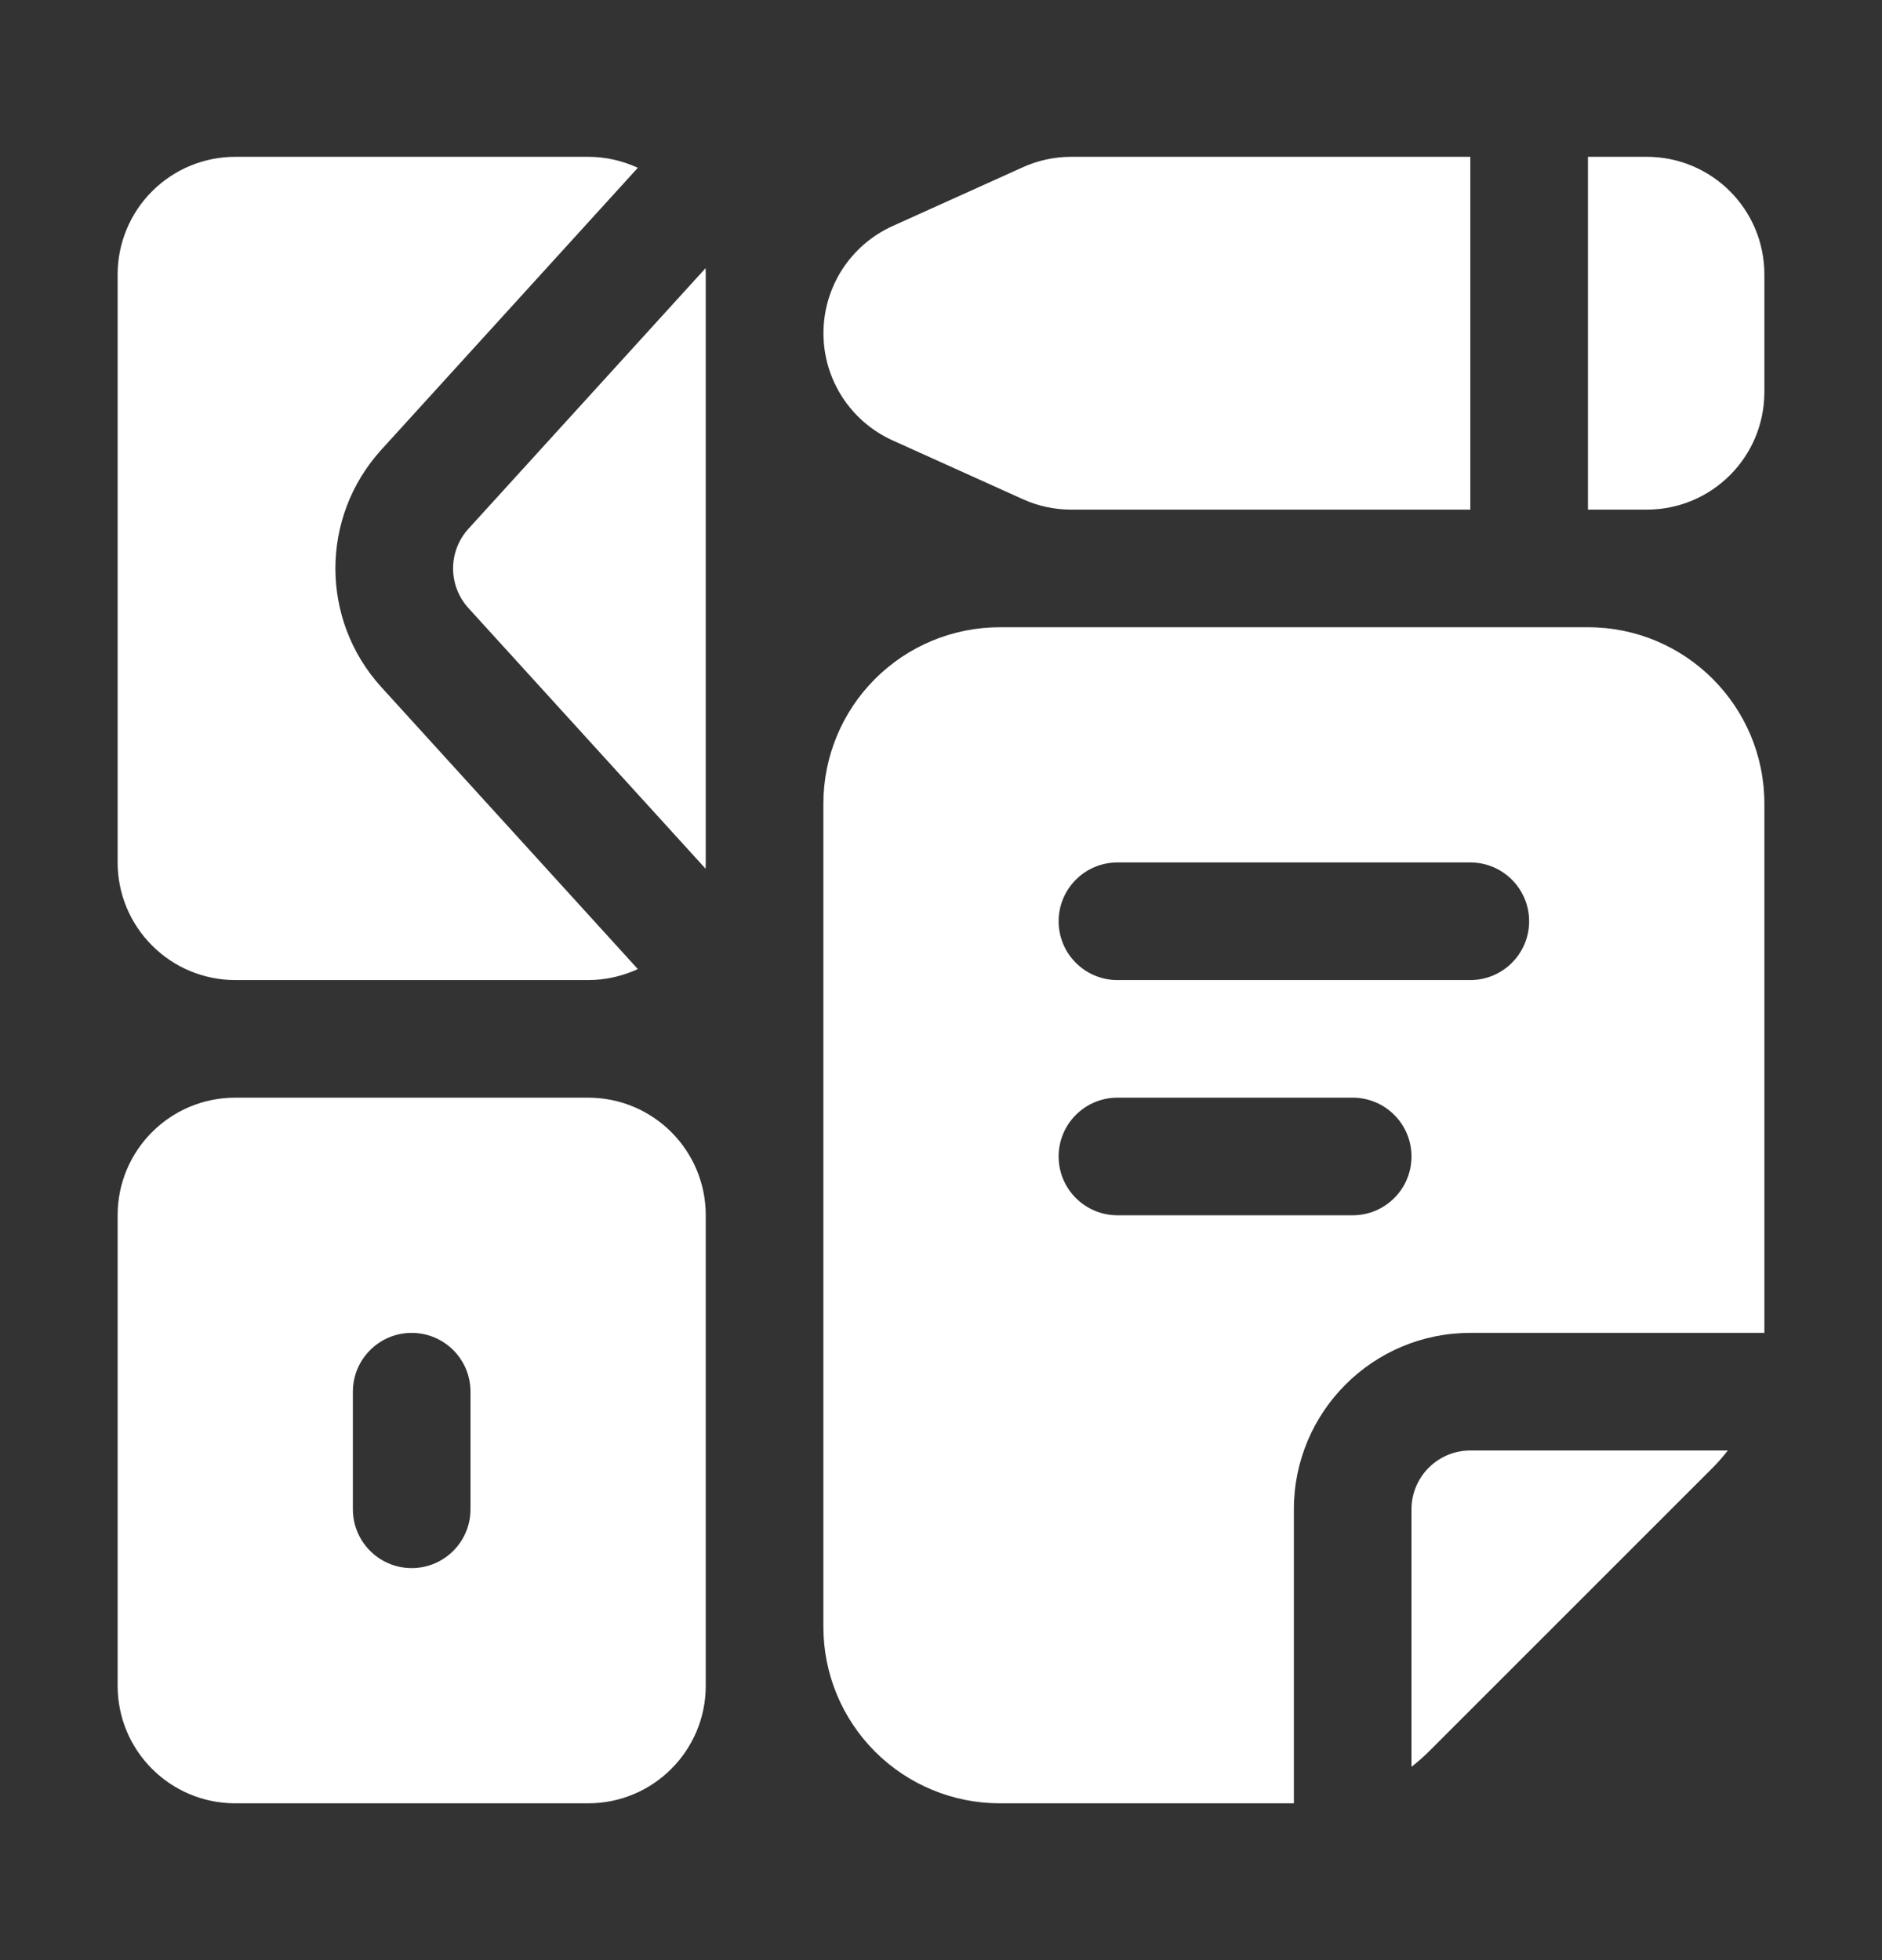 <svg width="24" height="25" viewBox="0 0 24 25" fill="none" xmlns="http://www.w3.org/2000/svg">
<rect x="0" y="0" width="24" height="25" fill="#333333" stroke="none"/>
<path fill-rule="evenodd" clip-rule="evenodd" d="M7.5 14H3C2.171 14 1.5 14.671 1.5 15.5V21.5C1.5 22.329 2.171 23 3 23H7.5C8.329 23 9 22.329 9 21.5V15.5C9 14.671 8.329 14 7.5 14ZM18.75 17H22.5V10.25C22.5 9.007 21.493 8 20.25 8H12.75C12.153 8 11.581 8.237 11.159 8.659C10.737 9.081 10.5 9.653 10.5 10.25V20.75C10.5 21.347 10.737 21.919 11.159 22.341C11.581 22.763 12.153 23 12.75 23H16.5V19.25C16.5 18.007 17.507 17 18.75 17ZM22.034 18.5H18.75C18.336 18.5 18 18.836 18 19.25V22.534C18.077 22.475 18.15 22.41 18.22 22.341L21.841 18.72C21.91 18.65 21.975 18.577 22.034 18.5ZM4.5 17.75V19.25C4.5 19.664 4.836 20 5.25 20C5.664 20 6 19.664 6 19.25V17.75C6 17.336 5.664 17 5.25 17C4.836 17 4.5 17.336 4.5 17.75ZM14.25 15.5H17.25C17.664 15.5 18 15.164 18 14.75C18 14.336 17.664 14 17.25 14H14.25C13.836 14 13.5 14.336 13.5 14.75C13.5 15.164 13.836 15.5 14.25 15.5ZM14.25 12.5H18.75C19.164 12.5 19.5 12.164 19.5 11.75C19.5 11.336 19.164 11 18.75 11H14.25C13.836 11 13.5 11.336 13.5 11.75C13.5 12.164 13.836 12.5 14.25 12.5ZM8.134 12.36L4.863 8.764C4.082 7.905 4.082 6.595 4.863 5.736L8.134 2.14C7.937 2.049 7.721 2 7.5 2H3C2.603 2 2.221 2.158 1.94 2.439C1.658 2.721 1.5 3.103 1.5 3.5V11C1.5 11.398 1.658 11.779 1.94 12.06C2.221 12.342 2.603 12.5 3 12.5H7.5C7.721 12.5 7.937 12.451 8.134 12.36ZM8.998 3.42L5.973 6.745C5.713 7.032 5.713 7.468 5.973 7.755L8.998 11.08C8.999 11.053 9 11.027 9 11C9 9.305 9 5.195 9 3.5C9 3.473 8.999 3.446 8.998 3.42ZM18.75 2H13.661C13.448 2 13.238 2.045 13.044 2.133L11.383 2.883C10.846 3.126 10.501 3.66 10.501 4.25C10.501 4.84 10.846 5.374 11.383 5.617L13.044 6.367C13.238 6.455 13.448 6.5 13.661 6.5H18.75V2ZM20.25 2V6.5H21C21.829 6.5 22.5 5.829 22.5 5V3.5C22.5 2.671 21.829 2 21 2H20.25Z" fill="white"/>
</svg>
